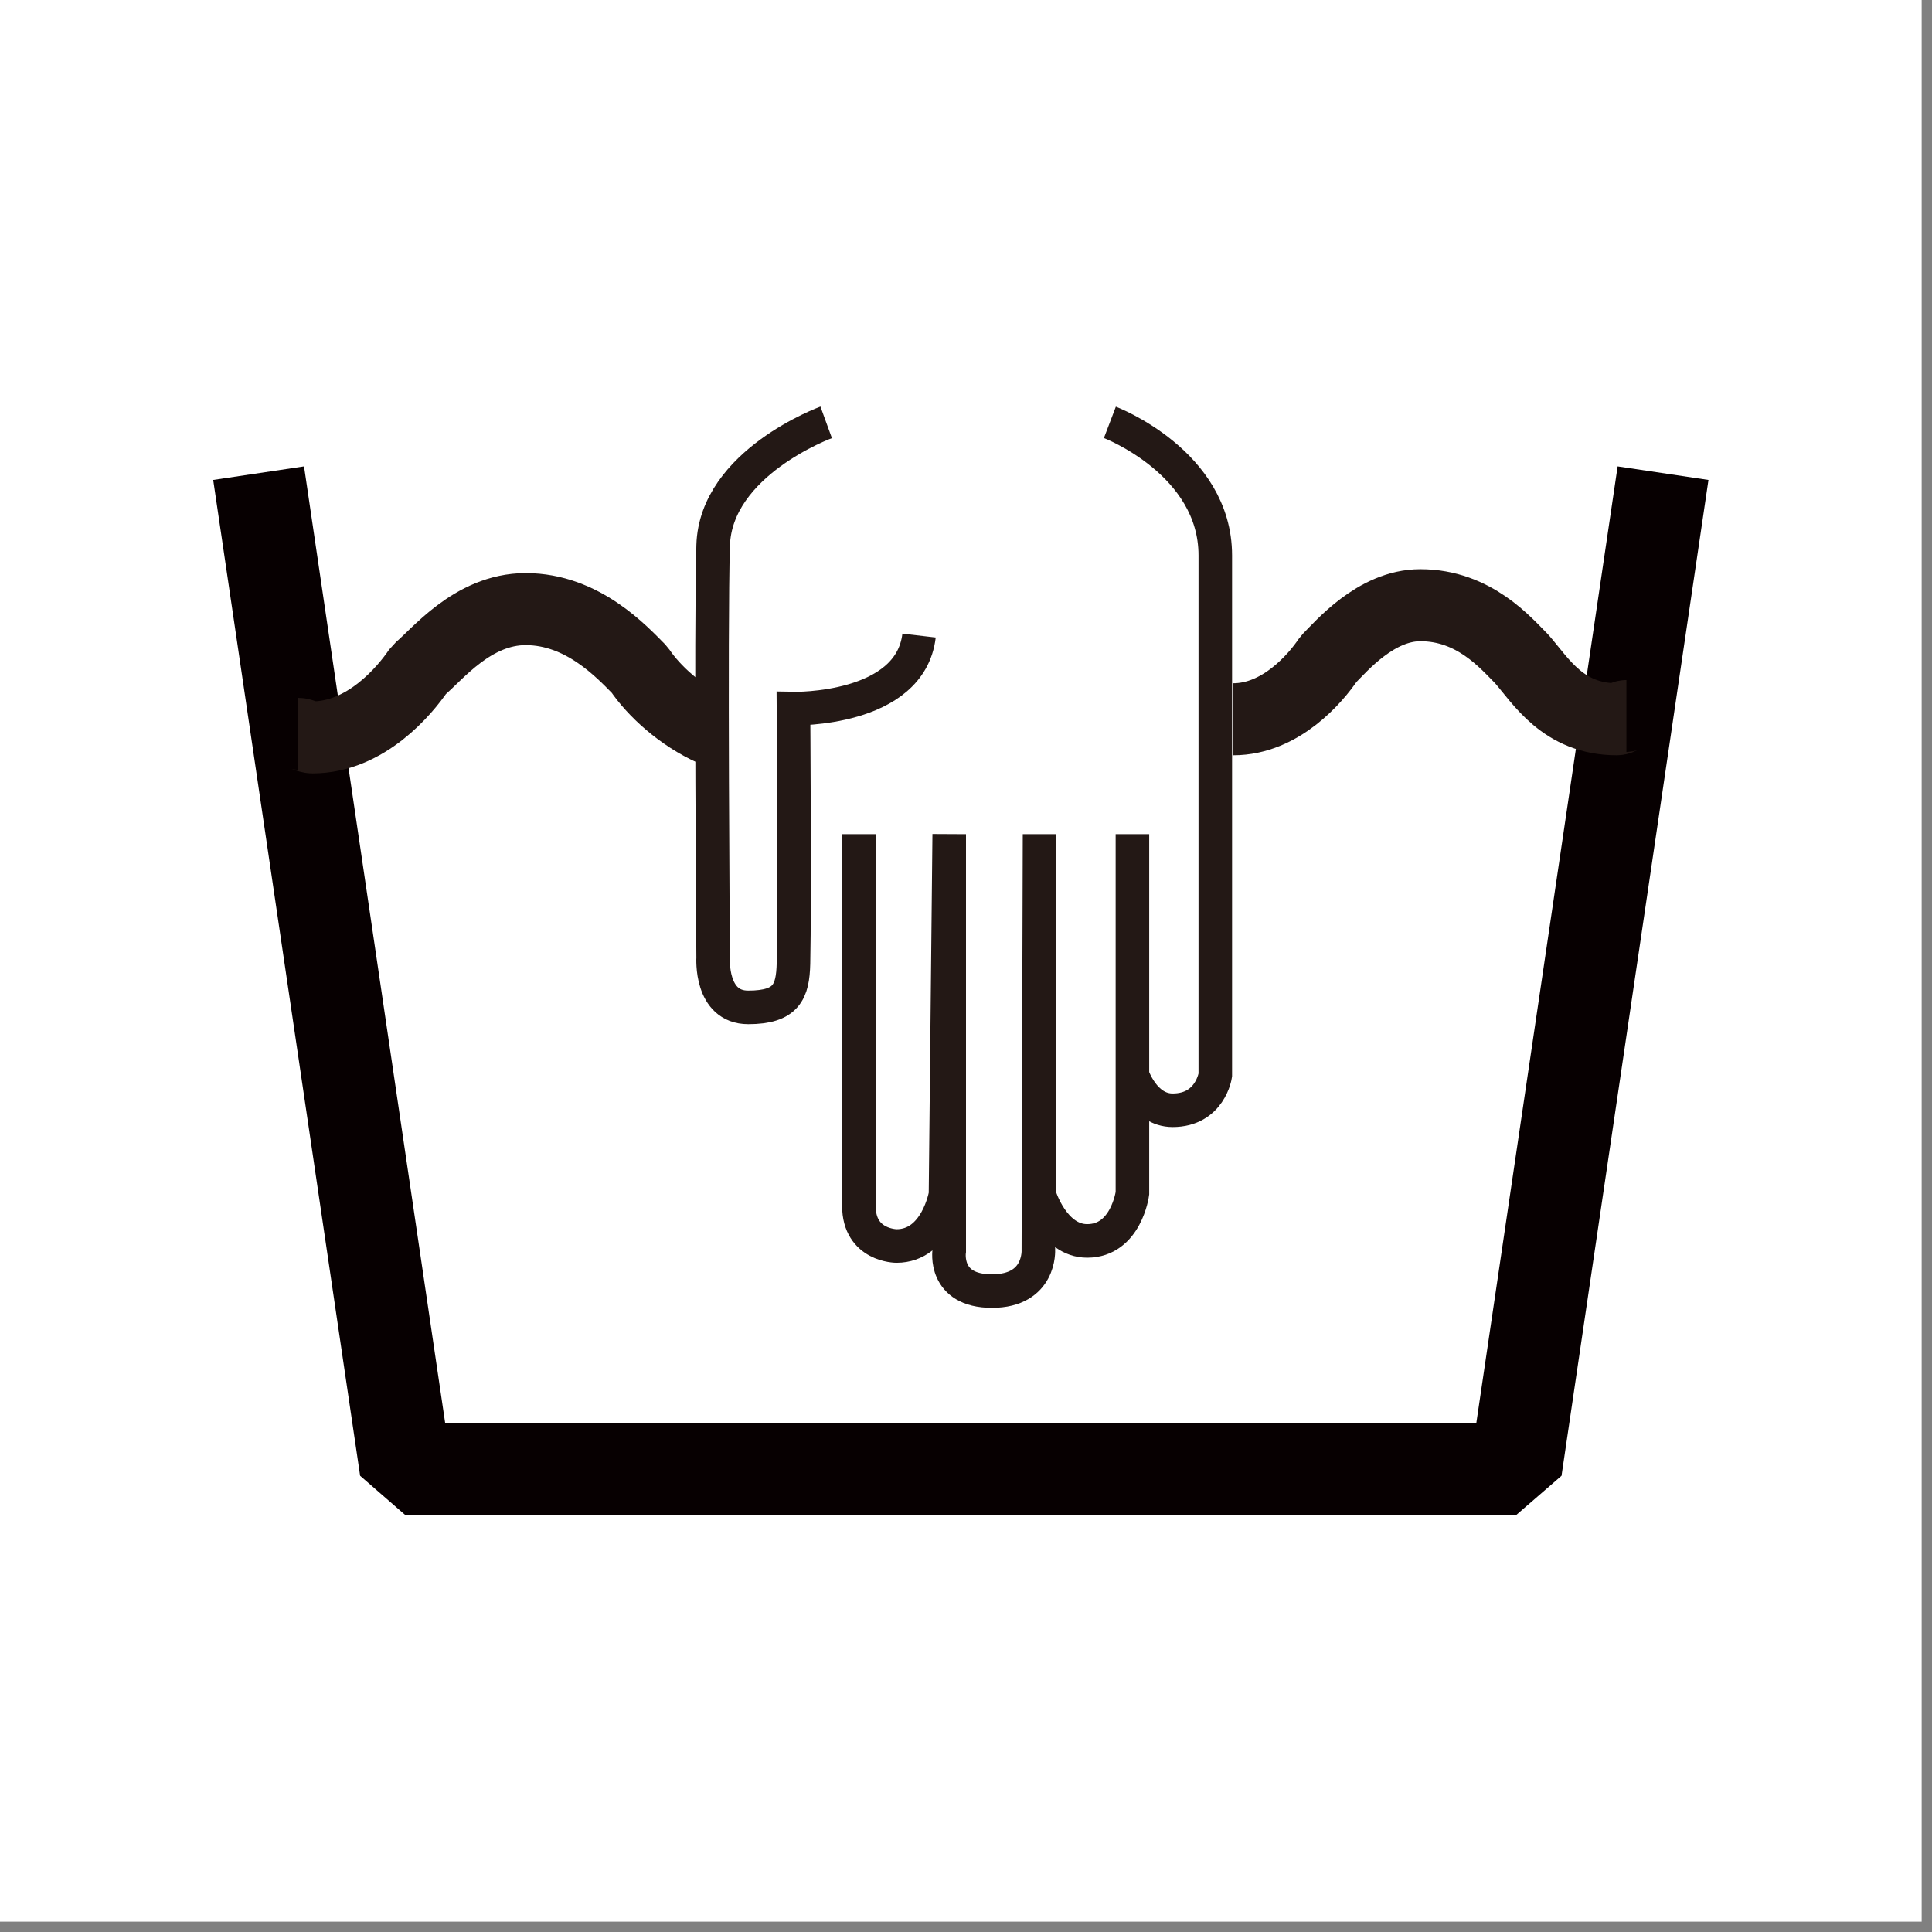 <svg width="114" height="114" viewBox="0 0 114 114" fill="none" xmlns="http://www.w3.org/2000/svg">
<rect x="0" y="0" width="114" height="114" fill="#808080" stroke="none"/>
<g clip-path="url(#clip0_1961_1714)">
<path d="M113.39 0H0V113.39H113.39V0Z" fill="white"/>
<path d="M89.46 89.4H23.92L21.25 87.079L12.58 28.32L17.94 27.52L26.27 83.98H87.11L95.45 27.52L100.81 28.32L92.14 87.079L89.46 89.4Z" fill="#070001"/>
<path d="M42.06 43.081C40.18 42.241 38.58 40.771 37.74 39.521C36.69 38.461 34.38 35.941 31.02 35.941C27.87 35.941 25.77 38.671 24.72 39.521C23.88 40.771 21.57 43.511 18.43 43.511C18.21 43.511 17.79 43.301 17.59 43.301" stroke="#231815" stroke-width="4.25" stroke-miterlimit="1"/>
<path d="M95.969 42.251C95.79 42.251 95.6 42.441 95.409 42.441C92.24 42.441 90.93 40.191 89.799 38.891C88.859 37.951 86.99 35.711 83.809 35.711C81.189 35.711 79.139 38.141 78.389 38.891C77.639 40.011 75.579 42.441 72.769 42.441" stroke="#231815" stroke-width="4.25" stroke-miterlimit="1"/>
<path d="M48.75 24.922C48.75 24.922 42.23 27.292 42.08 32.182C41.93 37.072 42.08 56.512 42.08 56.512C42.08 56.512 41.89 59.442 44.15 59.442C46.41 59.442 46.78 58.512 46.82 56.852C46.9 53.242 46.82 41.812 46.82 41.812C46.82 41.812 53.71 41.962 54.23 37.502" stroke="#231815" stroke-width="1.98" stroke-miterlimit="10"/>
<path d="M65.49 24.922C65.49 24.922 71.71 27.292 71.71 32.772V63.442C71.71 63.442 71.41 65.512 69.19 65.512C67.49 65.512 66.82 63.442 66.82 63.442V49.222V70.412C66.82 70.412 66.45 73.222 64.15 73.222C62.15 73.222 61.34 70.552 61.34 70.552V49.222L61.27 73.742C61.27 73.742 61.42 76.182 58.53 76.182C55.64 76.182 56.01 73.812 56.01 73.812V49.222L55.79 70.482C55.79 70.482 55.27 73.522 52.9 73.522C52.9 73.522 50.68 73.522 50.68 71.152V49.222" stroke="#231815" stroke-width="1.98" stroke-miterlimit="10"/>
</g>
<defs>
<clipPath id="clip0_1961_1714">
<rect width="113.39" height="113.39" fill="white"/>
</clipPath>
</defs>
</svg>
